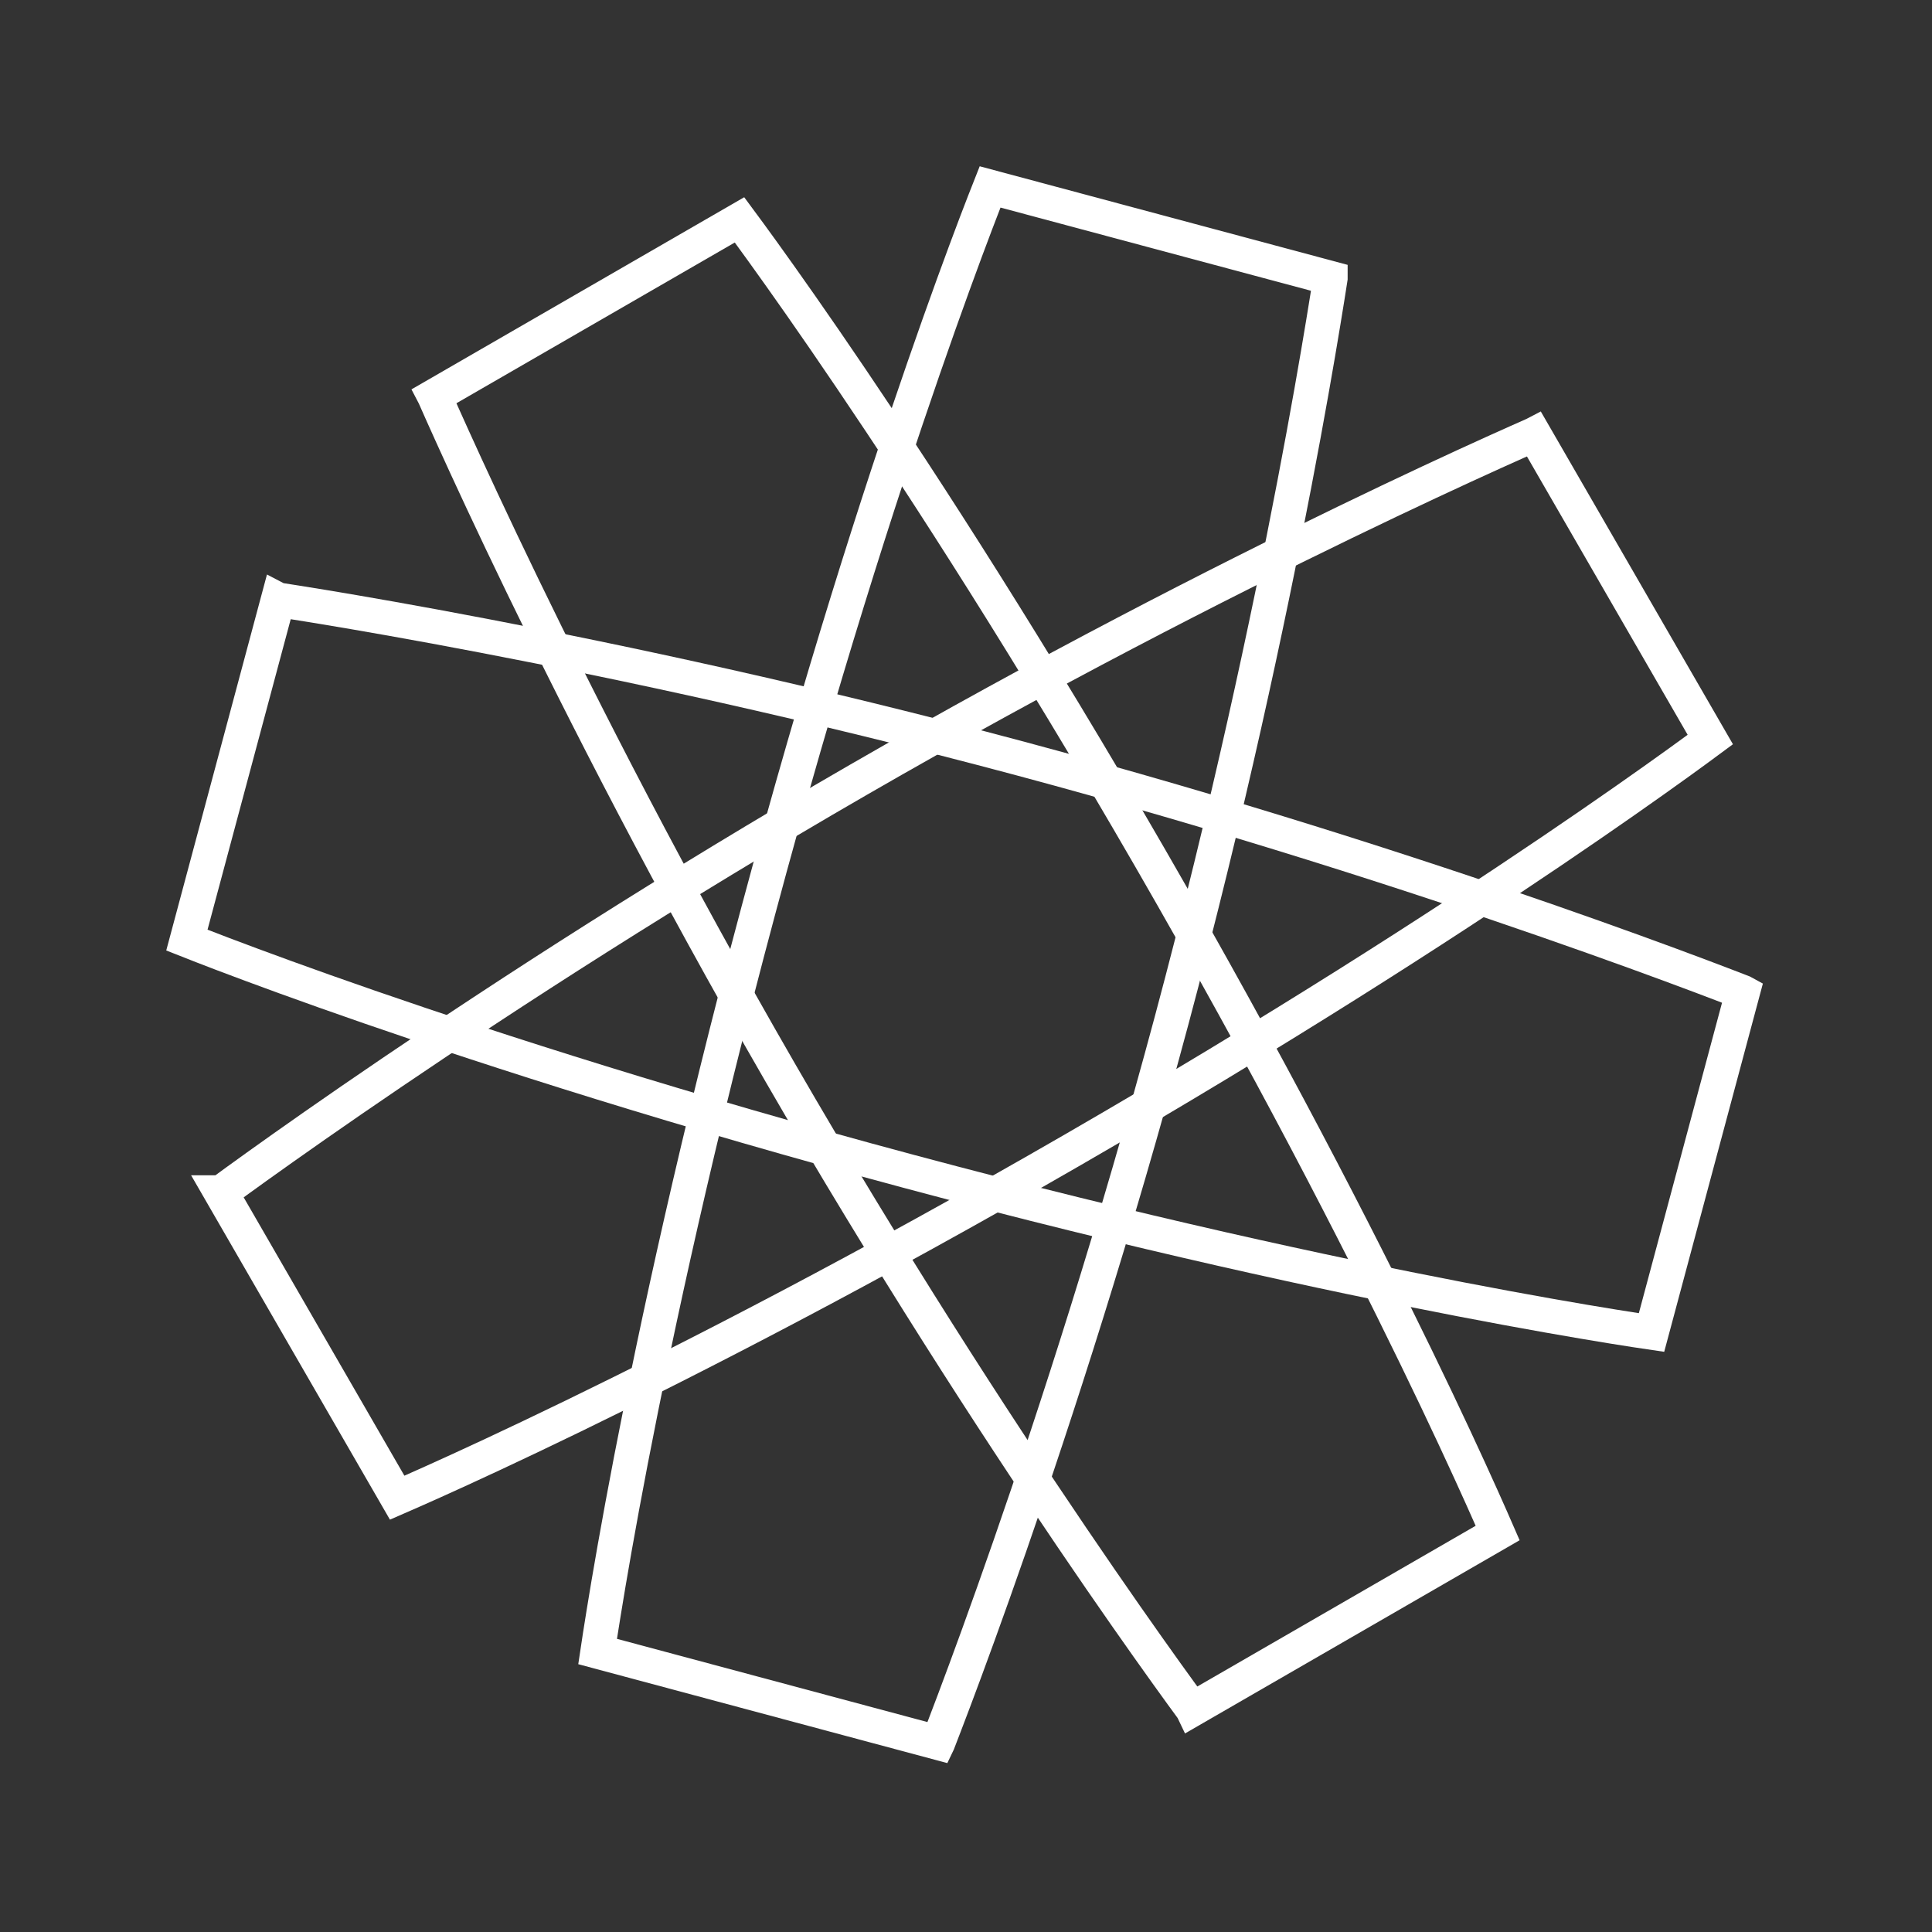 <svg width="56" height="56" viewBox="0 0 56 56" fill="none" xmlns="http://www.w3.org/2000/svg">
<rect x="0" y="0" width="56" height="56" fill="#333333" stroke="none"/>
<path d="M29.577 21.987C35.666 23.619 41.005 25.353 44.822 26.68C46.73 27.343 48.257 27.904 49.307 28.299C49.831 28.496 50.237 28.653 50.511 28.759L50.513 28.76L47.87 38.624C47.609 38.586 47.234 38.528 46.751 38.45C45.732 38.285 44.234 38.027 42.321 37.658C38.495 36.921 33.006 35.739 26.369 33.96C19.731 32.182 14.388 30.461 10.705 29.187C8.864 28.55 7.438 28.024 6.473 27.658C6.016 27.484 5.662 27.346 5.417 27.249L8.06 17.384L8.062 17.385C8.352 17.43 8.781 17.497 9.334 17.588C10.44 17.771 12.044 18.049 14.028 18.429C17.997 19.188 23.488 20.356 29.577 21.987Z" stroke="white"/>
<path d="M33.96 29.577C32.328 35.666 30.594 41.006 29.267 44.823C28.604 46.731 28.043 48.258 27.648 49.307C27.45 49.832 27.294 50.238 27.188 50.512L27.187 50.514L17.322 47.87C17.361 47.61 17.418 47.234 17.497 46.751C17.662 45.733 17.92 44.235 18.288 42.322C19.026 38.495 20.208 33.007 21.987 26.369C23.765 19.732 25.485 14.388 26.76 10.706C27.397 8.865 27.923 7.439 28.289 6.474C28.463 6.017 28.601 5.663 28.698 5.418L38.562 8.061L38.562 8.063C38.517 8.353 38.45 8.782 38.358 9.335C38.176 10.441 37.898 12.045 37.518 14.029C36.759 17.998 35.591 23.489 33.96 29.577Z" stroke="white"/>
<path d="M22.606 31.073C19.454 25.614 16.905 20.611 15.144 16.974C14.264 15.156 13.581 13.68 13.118 12.658C12.886 12.148 12.71 11.75 12.592 11.482L12.591 11.48L21.435 6.373C21.592 6.585 21.817 6.891 22.103 7.288C22.706 8.125 23.584 9.366 24.675 10.98C26.86 14.207 29.905 18.924 33.341 24.875C36.776 30.826 39.338 35.821 41.041 39.326C41.893 41.078 42.529 42.459 42.952 43.4C43.153 43.846 43.305 44.194 43.41 44.435L34.566 49.542L34.565 49.54C34.391 49.303 34.136 48.953 33.809 48.497C33.156 47.586 32.218 46.255 31.084 44.583C28.815 41.24 25.758 36.532 22.606 31.073Z" stroke="white"/>
<path d="M24.874 22.607C30.333 19.455 35.336 16.906 38.972 15.145C40.791 14.264 42.267 13.581 43.289 13.118C43.799 12.887 44.197 12.711 44.465 12.592L44.467 12.591L49.574 21.436C49.362 21.593 49.056 21.818 48.659 22.104C47.822 22.707 46.581 23.584 44.967 24.676C41.74 26.86 37.023 29.905 31.072 33.341C25.121 36.777 20.126 39.339 16.621 41.042C14.868 41.893 13.488 42.53 12.547 42.953C12.101 43.154 11.753 43.306 11.512 43.411L6.405 34.566L6.407 34.566C6.644 34.392 6.995 34.136 7.45 33.81C8.362 33.157 9.692 32.219 11.364 31.085C14.707 28.816 19.415 25.758 24.874 22.607Z" stroke="white"/>
</svg>
